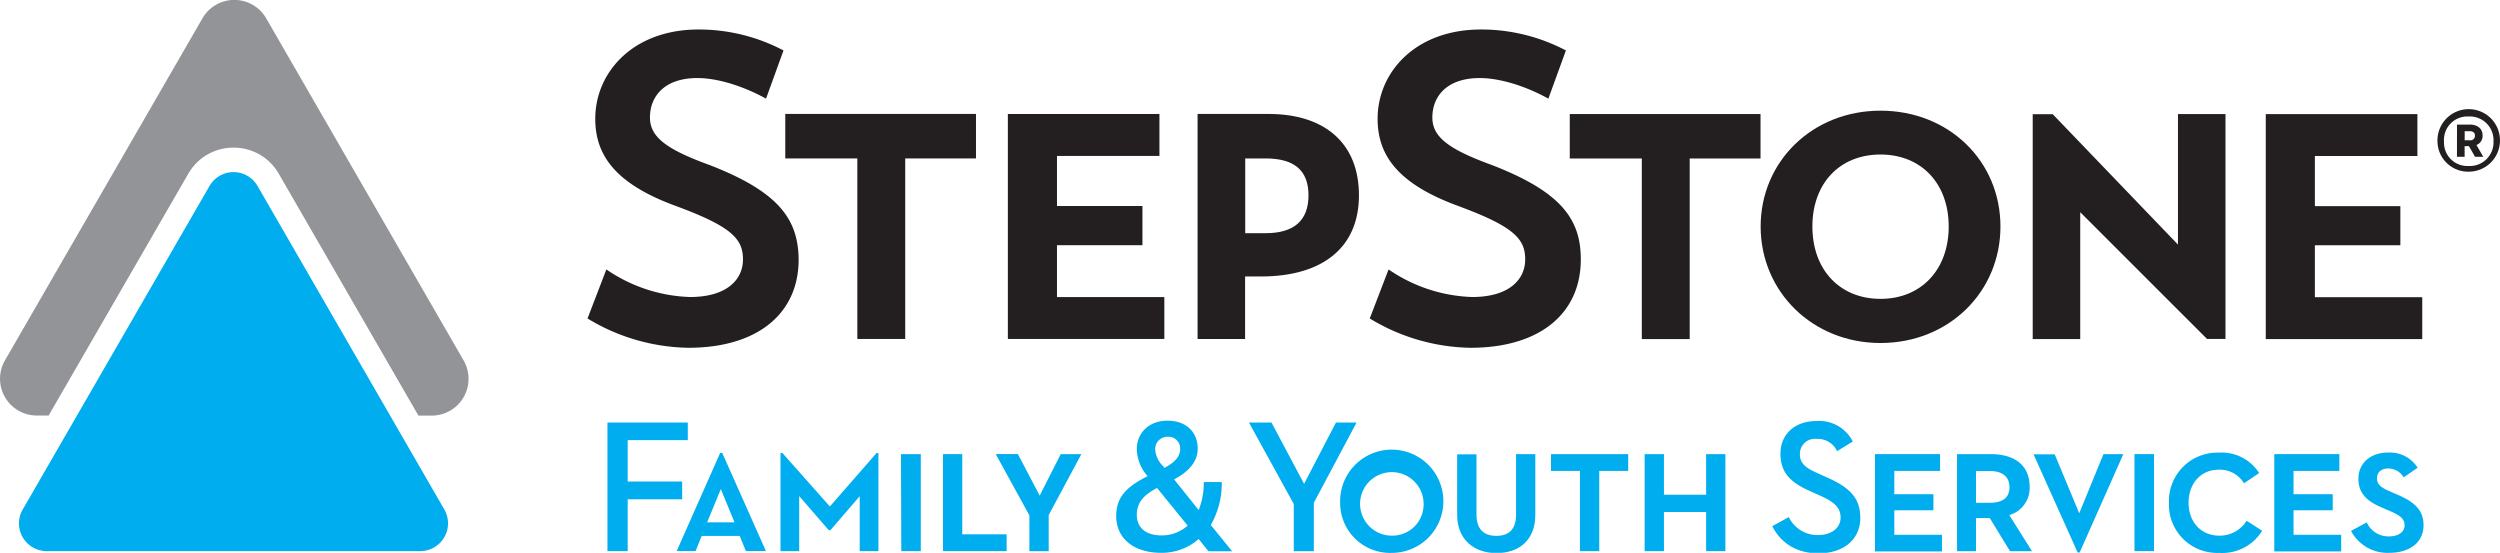 <svg id="Layer_1" data-name="Layer 1" xmlns="http://www.w3.org/2000/svg" viewBox="0 0 407.72 90.16"><defs><style>.cls-1{fill:#231f20;}.cls-2{fill:#929497;}.cls-3{fill:#00adee;}</style></defs><path class="cls-1" d="M397.35,23a5.1,5.1,0,1,1,5.07,5A5,5,0,0,1,397.35,23Zm9.14,0A3.86,3.86,0,0,0,402.42,19a3.81,3.81,0,0,0-4,4.07,3.81,3.81,0,0,0,4,4A3.86,3.86,0,0,0,406.49,23.05Zm-5.95-2.68h2.09c1.34,0,2.08.74,2.08,1.75a1.59,1.59,0,0,1-1,1.58l1.11,1.92h-1.34l-1-1.74h-.7v1.74h-1.25Zm2.09,2.56a.73.73,0,0,0,.83-.78c0-.47-.33-.7-.83-.7h-.84v1.48Z" transform="translate(0.17 0)"/><path class="cls-2" d="M37.91,24.08a8.44,8.44,0,0,1,7.38,4.25L68.07,67.78h2.17a6,6,0,0,0,5.2-9L43.25,3A6,6,0,0,0,32.84,3L.64,58.77a6,6,0,0,0,5.21,9H7.76L30.54,28.33A8.44,8.44,0,0,1,37.91,24.08Z" transform="translate(0.17 0)"/><path class="cls-3" d="M7.45,89.88A4.52,4.52,0,0,1,3.53,83.1L34,30.33a4.52,4.52,0,0,1,7.83,0L72.3,83.1a4.53,4.53,0,0,1-3.92,6.78Z" transform="translate(0.17 0)"/><polygon class="cls-1" points="391.47 40 391.47 33.62 377.53 33.62 377.53 25.44 394.25 25.44 394.25 18.61 369.52 18.61 369.52 55.3 395.04 55.3 395.04 48.47 377.53 48.47 377.53 40 391.47 40"/><polygon class="cls-1" points="186.32 39.99 186.32 33.6 172.38 33.6 172.38 25.43 189.09 25.43 189.09 18.59 164.37 18.59 164.37 55.28 189.89 55.28 189.89 48.45 172.38 48.45 172.38 39.99 186.32 39.99"/><polygon class="cls-1" points="128.07 25.84 139.82 25.84 139.82 55.28 147.63 55.28 147.63 25.84 159.17 25.84 159.17 18.58 128.07 18.58 128.07 25.84"/><polygon class="cls-1" points="256.01 25.85 267.76 25.85 267.76 55.3 275.57 55.3 275.57 25.85 287.12 25.85 287.12 18.6 256.01 18.6 256.01 25.85"/><path class="cls-1" d="M243.21,26.94c-7.07-2.57-9.78-4.57-9.78-7.78,0-3.5,2.43-6.43,7.71-6.43,3.86,0,8.29,1.72,11.21,3.36l2.86-7.86a29.6,29.6,0,0,0-13.85-3.42c-10.72,0-16.86,7-16.86,14.56,0,6,3.36,10.64,13.14,14.22,9.07,3.35,10.93,5.35,10.93,8.71s-2.72,6.14-8.64,6.14a25.48,25.48,0,0,1-13.64-4.5l-3.07,8a32.55,32.55,0,0,0,16.42,4.78c11.21,0,18-5.5,18-14.42C257.64,35.73,254.42,31.3,243.21,26.94Z" transform="translate(0.17 0)"/><path class="cls-1" d="M115.62,26.94c-7.07-2.57-9.79-4.57-9.79-7.78,0-3.5,2.43-6.43,7.72-6.43,3.85,0,8.28,1.72,11.21,3.36l2.85-7.86a29.57,29.57,0,0,0-13.85-3.42c-10.71,0-16.85,7-16.85,14.56,0,6,3.35,10.64,13.14,14.22C119.12,36.94,121,38.94,121,42.3s-2.71,6.14-8.64,6.14a25.48,25.48,0,0,1-13.64-4.5l-3.07,8a32.56,32.56,0,0,0,16.43,4.78c11.21,0,18-5.5,18-14.42C130,35.73,126.83,31.3,115.62,26.94Z" transform="translate(0.17 0)"/><path class="cls-1" d="M206.66,18.58H195.14V55.29h7.75V45.09h2.57c10.19,0,16-4.82,16-13.23S216,18.58,206.66,18.58Zm6.57,13.28c0,4.1-2.36,6.17-7,6.17h-3.32V25.84h3.32C210.94,25.84,213.23,27.81,213.23,31.86Z" transform="translate(0.17 0)"/><polygon class="cls-1" points="362.95 55.28 362.95 18.6 355.2 18.6 355.2 39.89 334.77 18.62 331.51 18.62 331.51 55.3 339.26 55.3 339.26 34.61 359.94 55.28 362.95 55.28"/><path class="cls-1" d="M306.52,18.05c-11.13,0-19.55,8.3-19.55,18.89s8.42,19,19.55,19,19.56-8.33,19.56-19S317.66,18.05,306.52,18.05Zm0,30.69c-6.64,0-11.11-4.74-11.11-11.8s4.47-11.74,11.11-11.74,11.12,4.72,11.12,11.74S313.17,48.74,306.52,48.74Z" transform="translate(0.17 0)"/><path class="cls-3" d="M98.9,68.91H112v2.87h-9.8v6.75h8.88v2.9h-8.88v8.45H98.9Z" transform="translate(0.17 0)"/><path class="cls-3" d="M117.28,73.87h.34l7.12,16h-3.27l-1-2.47h-6.2l-1,2.47h-3.08Zm.11,5.89-2.24,5.43h4.47Z" transform="translate(0.17 0)"/><path class="cls-3" d="M146.77,74.06H150V89.88h-3.18Z" transform="translate(0.17 0)"/><path class="cls-3" d="M153.62,74.06h3.14V87.14H164v2.74H153.62Z" transform="translate(0.17 0)"/><path class="cls-3" d="M195.32,83.19a12,12,0,0,0,.83-4.57h2.93a13.48,13.48,0,0,1-1.79,7l3.49,4.29h-3.86l-1.6-2a9.13,9.13,0,0,1-6.08,2.25c-4.62,0-7.37-2.44-7.37-6,0-3.24,1.88-4.85,5.12-6.51a6.82,6.82,0,0,1-1.76-4.41c0-2.56,1.91-4.63,5-4.63s4.93,1.88,4.93,4.57c0,2-1.32,3.67-3.85,5Zm-6.79-3.61c-2.25,1.17-3.3,2.44-3.3,4.41s1.36,3.33,4,3.33a6.3,6.3,0,0,0,4.29-1.6Zm3.77-6.35a1.9,1.9,0,0,0-2-2,2,2,0,0,0-2.07,2,4.09,4.09,0,0,0,1.18,2.68l.34.4C191.43,75.39,192.3,74.46,192.3,73.23Z" transform="translate(0.17 0)"/><path class="cls-3" d="M217.71,68.91h3.36L214.1,82v7.89h-3.27V82.2l-7.31-13.29h3.67l5.32,10Z" transform="translate(0.17 0)"/><path class="cls-3" d="M218.39,82a8.42,8.42,0,1,1,8.42,8.17A8.15,8.15,0,0,1,218.39,82ZM232,82a5.18,5.18,0,1,0-5.18,5.36A5.1,5.1,0,0,0,232,82Z" transform="translate(0.17 0)"/><path class="cls-3" d="M237.48,84v-9.9h3.15v9.81c0,2.37,1.14,3.48,3.24,3.48s3.21-1.11,3.21-3.48V74.06h3.14V84c0,4.07-2.65,6.2-6.32,6.2S237.48,88,237.48,84Z" transform="translate(0.17 0)"/><path class="cls-3" d="M257.5,76.8h-4.72V74.06h12.59V76.8h-4.72V89.88H257.5Z" transform="translate(0.17 0)"/><path class="cls-3" d="M268.05,74.06h3.15v6.63h6.88V74.06h3.14V89.88h-3.14V83.5H271.2v6.38h-3.15Z" transform="translate(0.17 0)"/><path class="cls-3" d="M288.87,85.81l2.69-1.48a5.17,5.17,0,0,0,4.81,2.93c2.13,0,3.64-1.14,3.64-2.87s-1.24-2.62-3.52-3.64l-1.39-.62c-3.05-1.35-4.9-2.89-4.9-6.13s2.41-5.34,5.89-5.34A6.16,6.16,0,0,1,302,72l-2.56,1.58a3.48,3.48,0,0,0-3.36-2,2.44,2.44,0,0,0-2.71,2.44c0,1.57.89,2.28,3,3.2l1.36.62c3.57,1.57,5.49,3.24,5.49,6.6,0,3.67-2.87,5.8-6.82,5.8S290.05,88.19,288.87,85.81Z" transform="translate(0.17 0)"/><path class="cls-3" d="M305.62,74.06h10.61V76.8h-7.46v3.8h6.38v2.62h-6.38v4h7.77v2.71H305.62Z" transform="translate(0.17 0)"/><path class="cls-3" d="M319,74.06h5.46c3.82,0,6.38,1.73,6.38,5.34A4.57,4.57,0,0,1,327.52,84l3.7,5.89h-3.58l-3.3-5.4h-2.25v5.4H319ZM324.31,82c2.22,0,3.24-.89,3.24-2.55s-1.08-2.63-3.24-2.63h-2.22V82Z" transform="translate(0.17 0)"/><path class="cls-3" d="M347.94,74.06h3.18V89.88h-3.18Z" transform="translate(0.17 0)"/><path class="cls-3" d="M353.56,82a7.9,7.9,0,0,1,8.14-8.18,7.24,7.24,0,0,1,6.57,3.33l-2.47,1.67a4.6,4.6,0,0,0-4.1-2.22c-3,0-4.94,2.31-4.94,5.4s2,5.36,5,5.36a5.17,5.17,0,0,0,4.47-2.43l2.53,1.63a7.62,7.62,0,0,1-7,3.61A7.87,7.87,0,0,1,353.56,82Z" transform="translate(0.17 0)"/><path class="cls-3" d="M370.74,74.06h10.61V76.8h-7.47v3.8h6.39v2.62h-6.39v4h7.77v2.71H370.74Z" transform="translate(0.17 0)"/><path class="cls-3" d="M383.26,86.58l2.56-1.39a3.86,3.86,0,0,0,3.64,2.29c1.45,0,2.53-.68,2.53-1.79s-.74-1.64-2.53-2.41l-1-.43c-2.4-1-4-2.22-4-4.78s2-4.26,4.82-4.26a5.36,5.36,0,0,1,4.84,2.47l-2.28,1.57a2.94,2.94,0,0,0-2.5-1.45c-1.11,0-1.85.59-1.85,1.61s.71,1.51,1.94,2.06l1,.44c2.77,1.14,4.65,2.4,4.65,5.15s-2.19,4.5-5.61,4.5A6.7,6.7,0,0,1,383.26,86.58Z" transform="translate(0.17 0)"/><path class="cls-3" d="M172.83,74.06h3.36L170.86,84v5.89h-3.15V84.05l-5.49-10h3.61l3.56,6.78Z" transform="translate(0.17 0)"/><path class="cls-3" d="M342.88,74.06h3.24L339,90.1h-.33l-7.19-16h3.45l4,9.61Z" transform="translate(0.17 0)"/><polygon class="cls-3" points="140.21 80.92 140.21 89.88 140.21 89.88 143.26 89.88 143.26 73.88 142.96 73.88 135.34 82.6 127.6 73.88 127.29 73.88 127.29 89.88 130.34 89.88 130.34 89.88 130.34 80.9 135.15 86.46 135.43 86.46 140.21 80.92"/></svg>